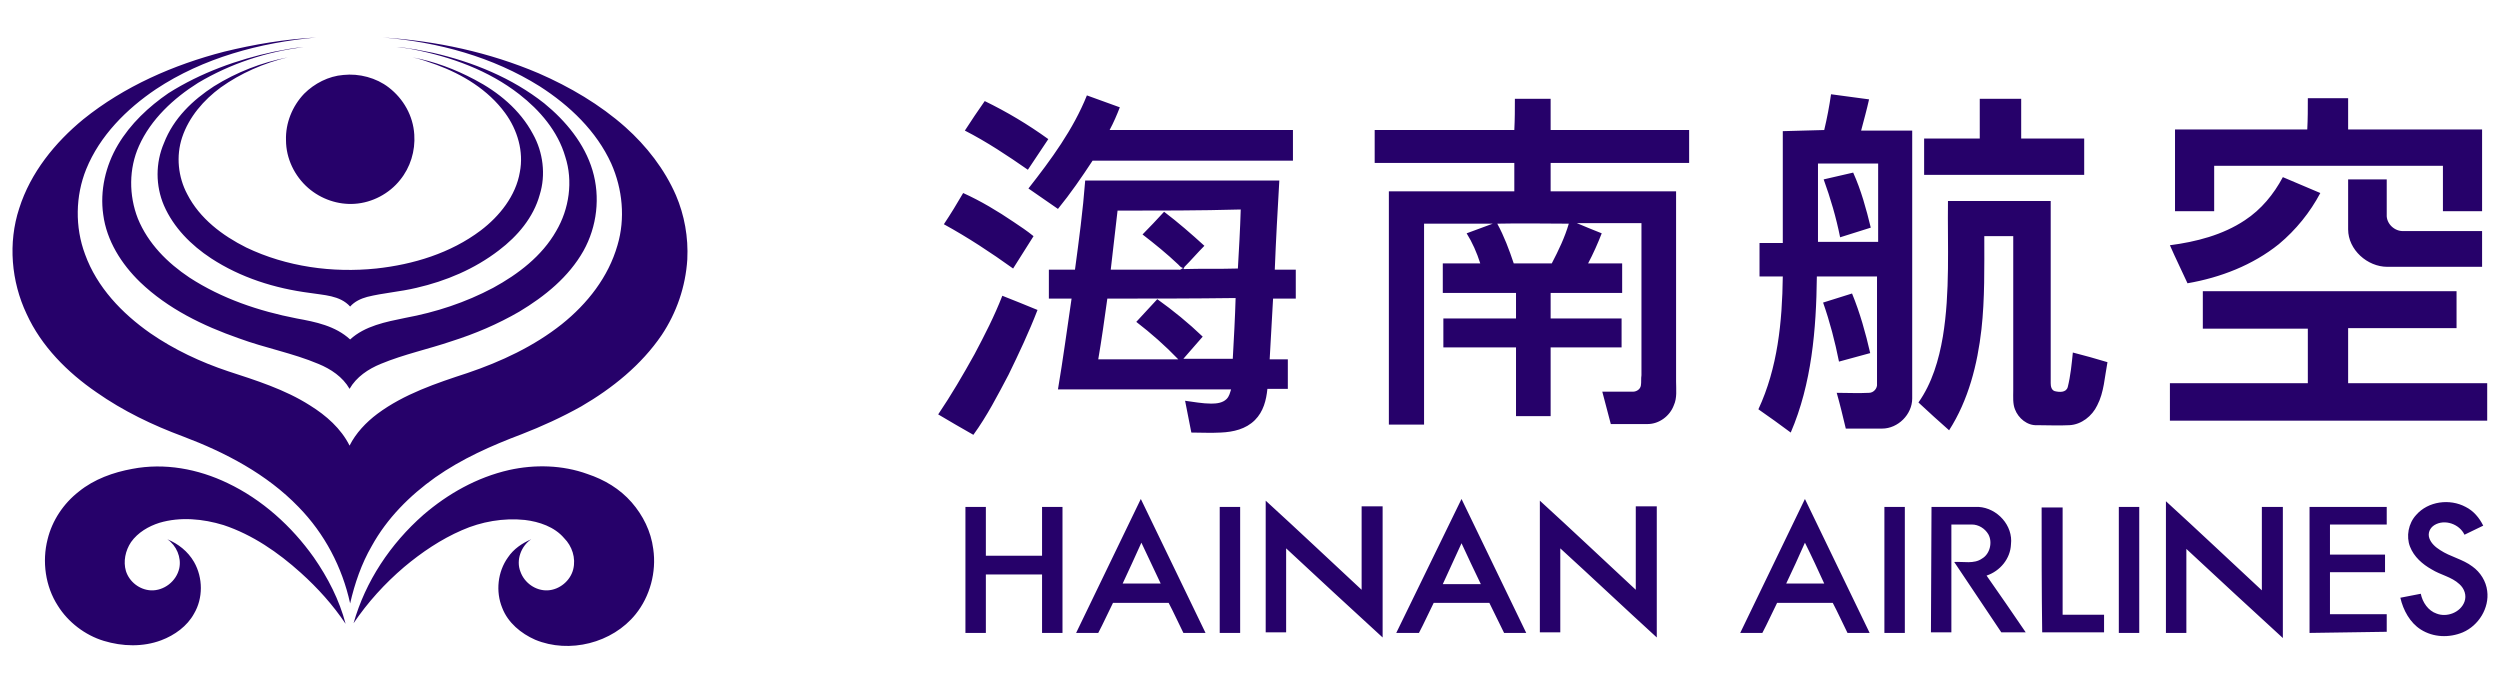<svg width="400" height="110" viewBox="0 0 400 110" fill="none" xmlns="http://www.w3.org/2000/svg">
<path fill-rule="evenodd" clip-rule="evenodd" d="M35.861 8.27C40.674 7.09 45.578 6.272 50.573 6C41.582 6.817 32.5 9.269 24.962 14.264C20.24 17.443 15.971 21.712 13.792 27.07C12.066 31.338 11.975 36.333 13.61 40.693C15.517 45.96 19.513 50.138 24.054 53.316C27.869 55.95 32.137 57.948 36.496 59.401C40.946 60.854 45.578 62.307 49.574 64.85C52.208 66.485 54.569 68.574 55.931 71.298C56.93 69.3 58.565 67.575 60.381 66.212C64.65 63.034 69.826 61.308 74.822 59.673C80.18 57.857 85.447 55.405 89.897 51.863C93.984 48.594 97.344 44.325 98.797 39.239C100.069 34.971 99.615 30.248 97.798 26.162C95.437 20.985 91.169 16.898 86.355 13.81C78.817 9.088 70.099 6.727 61.29 6C69.826 6.545 78.272 8.361 86.174 11.722C91.169 13.901 95.982 16.716 100.069 20.349C103.429 23.346 106.335 27.07 108.152 31.247C109.514 34.426 110.15 37.968 109.968 41.51C109.696 45.869 108.242 50.047 105.881 53.589C102.612 58.402 97.98 62.126 92.985 65.032C89.897 66.757 86.719 68.21 83.449 69.482C78.636 71.298 73.913 73.387 69.645 76.384C65.558 79.29 61.925 82.923 59.473 87.373C57.839 90.188 56.749 93.367 56.022 96.546C54.751 90.733 51.935 85.375 47.758 81.106C42.672 75.839 36.042 72.388 29.322 69.845C24.418 68.029 19.695 65.758 15.427 62.761C10.795 59.583 6.617 55.405 4.256 50.228C1.804 45.052 1.259 38.876 3.075 33.336C4.892 27.615 8.797 22.801 13.338 19.078C19.877 13.81 27.778 10.359 35.861 8.27ZM43.852 8.27C45.396 7.998 46.94 7.635 48.575 7.544C42.672 8.27 36.86 10.178 31.683 13.265C27.778 15.717 24.145 19.078 22.238 23.346C20.603 26.979 20.603 31.247 22.056 34.971C23.691 38.967 26.779 42.055 30.321 44.416C35.497 47.776 41.401 49.774 47.485 50.955C50.482 51.5 53.661 52.136 56.022 54.315C58.383 52.136 61.744 51.5 64.832 50.864C69.736 49.956 74.458 48.412 78.908 46.051C82.904 43.871 86.719 40.965 88.989 36.969C91.078 33.427 91.714 28.977 90.442 25.072C89.261 20.985 86.355 17.625 83.086 15.082C78.182 11.267 72.188 9.088 66.103 7.907C65.286 7.726 64.377 7.635 63.469 7.544C65.467 7.635 67.374 8.089 69.282 8.452C75.639 9.905 81.905 12.448 87.082 16.535C90.533 19.35 93.53 22.983 94.801 27.251C96.073 31.52 95.528 36.242 93.348 40.148C90.987 44.325 87.173 47.413 83.086 49.865C79.635 51.863 76.002 53.407 72.279 54.588C68.555 55.859 64.65 56.676 60.926 58.22C58.928 59.038 57.021 60.309 55.931 62.216C54.842 60.309 52.934 59.038 50.936 58.22C46.849 56.495 42.4 55.677 38.222 54.133C32.5 52.136 26.87 49.411 22.419 45.142C19.422 42.236 17.061 38.513 16.516 34.335C15.971 30.521 16.88 26.525 18.878 23.165C20.876 19.804 23.782 17.08 26.96 14.9C32.137 11.631 37.949 9.542 43.852 8.27ZM34.226 13.81C37.859 11.54 41.855 9.996 46.032 9.179C42.218 10.087 38.494 11.722 35.316 13.992C32.591 15.99 30.23 18.715 29.14 21.984C28.141 24.981 28.504 28.341 29.957 31.066C31.955 34.971 35.588 37.696 39.403 39.603C45.85 42.691 53.207 43.69 60.2 42.963C66.103 42.327 72.097 40.511 76.91 36.878C79.907 34.608 82.541 31.338 83.177 27.524C83.812 24.254 82.814 20.803 80.816 18.079C78.091 14.355 74.004 11.903 69.826 10.359C68.555 9.905 67.284 9.451 66.012 9.179C69.463 9.814 72.823 11.086 75.911 12.72C79.726 14.719 83.177 17.534 85.266 21.439C86.9 24.345 87.354 27.978 86.355 31.157C85.356 34.789 82.813 37.786 79.817 40.057C75.911 43.054 71.37 44.961 66.648 46.051C64.014 46.686 61.29 46.868 58.747 47.504C57.748 47.776 56.749 48.23 56.022 49.048C54.387 47.231 51.754 47.231 49.574 46.868C43.943 46.142 38.494 44.416 33.772 41.328C30.593 39.239 27.778 36.424 26.234 32.882C24.872 29.703 24.872 26.071 26.234 22.892C27.778 18.896 30.866 15.99 34.226 13.81ZM54.932 11.994C57.475 11.722 60.2 12.448 62.198 13.992C64.559 15.808 66.103 18.533 66.285 21.53C66.466 24.164 65.649 26.797 64.014 28.795C62.289 30.975 59.564 32.428 56.749 32.61C54.115 32.791 51.39 31.883 49.302 30.067C47.122 28.16 45.76 25.344 45.76 22.438C45.669 19.713 46.759 16.989 48.666 14.991C50.301 13.356 52.571 12.176 54.932 11.994ZM291.876 20.803C292.33 18.896 292.694 16.989 292.966 15.082C294.964 15.354 297.053 15.627 299.051 15.899C298.688 17.534 298.234 19.169 297.78 20.894C300.504 20.894 303.229 20.894 305.953 20.894C305.953 35.153 305.953 49.411 305.953 63.76C305.953 66.303 303.683 68.574 301.14 68.574C299.233 68.574 297.325 68.574 295.327 68.574C294.873 66.666 294.419 64.759 293.874 62.852C295.6 62.852 297.325 62.943 299.051 62.852C299.778 62.852 300.413 62.126 300.322 61.399C300.322 55.677 300.322 49.956 300.322 44.234H290.696C290.605 52.68 289.878 61.399 286.518 69.209C284.793 67.938 283.067 66.666 281.342 65.486C284.429 58.856 285.156 51.5 285.247 44.234H281.523C281.523 42.418 281.523 40.693 281.523 38.876H285.247V20.985L291.876 20.803ZM290.877 26.162V38.694H300.504V26.162H290.877ZM164.55 30.158C168.182 25.526 171.724 20.712 173.904 15.263C175.629 15.899 177.446 16.535 179.171 17.171C178.717 18.351 178.172 19.623 177.537 20.803H206.871V25.707H174.812C173.086 28.341 171.27 30.975 169.272 33.427L164.55 30.158ZM242.381 15.808H248.102V20.803H270.262V26.071H248.102V30.612H268.173V61.036C268.173 62.307 268.355 63.669 267.81 64.85C267.174 66.576 265.448 67.847 263.632 67.847C261.634 67.847 259.636 67.847 257.729 67.847L256.367 62.67C258.001 62.67 259.636 62.67 261.271 62.67C261.816 62.67 262.451 62.307 262.542 61.671C262.633 61.127 262.542 60.582 262.633 60.037V35.697C259.182 35.697 255.731 35.697 252.28 35.697C253.551 36.242 254.913 36.787 256.276 37.332C255.64 38.967 254.913 40.602 254.096 42.145C255.912 42.145 257.729 42.145 259.545 42.145V46.868H248.102C248.102 48.23 248.102 49.593 248.102 50.955C251.916 50.955 255.731 50.955 259.454 50.955C259.454 52.499 259.454 54.043 259.454 55.587H248.102V66.576H242.562C242.562 62.943 242.562 59.219 242.562 55.587H230.938C230.938 54.043 230.938 52.499 230.938 50.955H242.562C242.562 49.593 242.562 48.23 242.562 46.868H230.847C230.847 45.324 230.847 43.69 230.847 42.145C232.845 42.145 234.843 42.145 236.841 42.145C236.296 40.42 235.569 38.785 234.661 37.332L238.839 35.788C235.206 35.788 231.482 35.788 227.85 35.788V67.938H222.219V30.612H242.29V26.071H219.949C219.949 24.345 219.949 22.529 219.949 20.803C227.396 20.803 234.843 20.803 242.29 20.803C242.381 19.078 242.381 17.443 242.381 15.808ZM239.565 35.788C240.655 37.786 241.472 39.966 242.199 42.145H248.284C249.374 40.057 250.373 37.968 251.008 35.788C247.285 35.788 243.47 35.697 239.565 35.788ZM316.761 15.808H323.39V22.166H333.471V27.978C324.934 27.978 316.397 27.978 307.86 27.978V22.166H316.761C316.761 20.077 316.761 17.897 316.761 15.808ZM369.253 15.717H375.701V20.712C382.876 20.712 390.051 20.712 397.134 20.712V33.79C395.046 33.79 392.957 33.79 390.868 33.79V26.525C378.698 26.525 366.438 26.525 354.268 26.525V33.79C352.179 33.79 350.091 33.79 348.002 33.79V20.712H369.162C369.253 19.078 369.253 17.352 369.253 15.717ZM157.557 16.172C161.099 17.897 164.459 19.895 167.728 22.256C166.638 23.891 165.549 25.526 164.459 27.161C161.189 24.89 157.92 22.71 154.378 20.894C155.377 19.35 156.467 17.715 157.557 16.172ZM291.786 28.704C293.329 28.341 294.873 27.978 296.508 27.615C297.78 30.43 298.597 33.427 299.323 36.424L294.419 37.968C293.784 34.789 292.875 31.701 291.786 28.704ZM359.172 35.243C361.806 33.518 363.804 31.066 365.257 28.341C367.255 29.159 369.253 30.067 371.251 30.884C369.617 33.972 367.346 36.787 364.622 39.058C360.444 42.418 355.267 44.416 350 45.324C349.092 43.326 348.093 41.328 347.185 39.239C351.362 38.694 355.631 37.605 359.172 35.243ZM375.701 28.704H381.877C381.877 30.612 381.877 32.428 381.877 34.335C381.786 35.788 383.148 37.06 384.601 36.969C388.779 36.969 392.957 36.969 397.134 36.969V42.691C392.049 42.691 387.054 42.691 381.968 42.691C378.789 42.691 375.701 39.966 375.701 36.697C375.701 34.063 375.701 31.338 375.701 28.704ZM171.997 43.145C172.632 38.422 173.268 33.7 173.631 28.886H204.691C204.419 33.609 204.146 38.422 203.965 43.145C205.054 43.145 206.235 43.145 207.325 43.145V47.776H203.692C203.511 51.046 203.329 54.315 203.147 57.494C204.146 57.494 205.054 57.494 206.053 57.494V62.216H202.784C202.602 64.033 202.148 65.849 200.786 67.211C199.333 68.664 197.335 69.118 195.337 69.209C193.702 69.3 192.158 69.209 190.614 69.209L189.615 64.124C190.978 64.305 192.431 64.578 193.793 64.578C194.61 64.578 195.609 64.487 196.245 63.851C196.699 63.397 196.79 62.852 196.972 62.307H169.272C170.089 57.494 170.725 52.68 171.452 47.776H167.819V43.145C169.181 43.145 170.634 43.145 171.997 43.145ZM178.808 33.7C178.445 36.878 178.081 39.966 177.718 43.145C181.351 43.145 184.984 43.145 188.616 43.145C188.889 43.235 189.07 42.963 189.343 42.872C188.98 42.872 188.707 42.509 188.526 42.327C186.709 40.602 184.802 39.058 182.804 37.514C183.985 36.333 185.074 35.153 186.255 33.881C188.526 35.607 190.614 37.423 192.703 39.33C191.613 40.42 190.614 41.601 189.525 42.691L189.343 43.054C192.249 42.963 195.155 43.054 198.061 42.963C198.243 39.784 198.425 36.697 198.516 33.518C191.977 33.7 185.438 33.7 178.808 33.7ZM177.173 47.776C176.719 51.046 176.265 54.315 175.72 57.494H188.526C186.437 55.314 184.166 53.316 181.805 51.5L185.165 47.867C187.708 49.683 190.16 51.681 192.431 53.861C191.432 55.042 190.342 56.222 189.343 57.403H197.244C197.426 54.133 197.607 50.864 197.698 47.685C190.887 47.776 184.075 47.776 177.173 47.776ZM154.106 30.884C156.921 32.156 159.645 33.79 162.188 35.516C163.278 36.242 164.368 36.969 165.367 37.786C164.277 39.512 163.187 41.237 162.098 42.963C158.556 40.42 154.832 37.968 151.018 35.879C152.108 34.244 153.107 32.61 154.106 30.884ZM311.675 32.156C317.124 32.156 322.664 32.156 328.113 32.156C328.113 41.873 328.113 51.591 328.113 61.308C328.113 61.762 328.204 62.398 328.748 62.58C329.475 62.761 330.565 62.852 330.837 61.944C331.291 60.127 331.473 58.22 331.655 56.404C333.471 56.858 335.378 57.403 337.195 57.948C336.74 60.309 336.65 62.761 335.56 64.85C334.742 66.576 333.017 67.938 331.11 68.029C329.384 68.12 327.659 68.029 325.933 68.029C324.389 68.12 322.936 66.939 322.391 65.486C322.028 64.578 322.119 63.488 322.119 62.489C322.119 54.224 322.119 46.051 322.119 37.786C320.575 37.786 319.031 37.786 317.487 37.786C317.487 42.781 317.578 47.776 317.033 52.68C316.397 58.311 314.944 64.033 311.856 68.846C310.222 67.393 308.587 65.94 306.952 64.396C309.132 61.308 310.222 57.585 310.857 53.861C312.038 46.687 311.584 39.33 311.675 32.156ZM352.452 46.596C365.984 46.596 379.516 46.596 393.048 46.596V52.499C387.235 52.499 381.514 52.499 375.701 52.499V61.308H397.952V67.302H347.185V61.308H369.253C369.253 58.402 369.253 55.496 369.253 52.59H352.452C352.452 50.592 352.452 48.594 352.452 46.596ZM291.695 48.412L296.326 46.959C297.598 50.047 298.506 53.316 299.233 56.495C297.598 56.949 295.872 57.403 294.238 57.857C293.602 54.678 292.785 51.5 291.695 48.412ZM155.922 56.676C157.557 53.589 159.101 50.592 160.372 47.322C162.279 48.049 164.186 48.866 166.003 49.593C164.64 53.135 163.006 56.586 161.371 59.946C159.645 63.215 157.92 66.576 155.74 69.573C153.833 68.483 151.926 67.393 150.11 66.303C152.198 63.215 154.106 59.946 155.922 56.676ZM21.148 75.022C26.325 74.023 31.683 75.022 36.406 77.292C41.945 79.926 46.668 84.194 50.21 89.189C52.48 92.459 54.297 96.001 55.296 99.815C53.298 96.818 50.846 94.093 48.121 91.641C44.488 88.372 40.401 85.556 35.77 84.013C32.5 83.014 28.868 82.65 25.507 83.649C23.782 84.194 22.056 85.193 20.966 86.737C20.058 88.099 19.695 89.825 20.149 91.369C20.694 93.094 22.329 94.366 24.145 94.457C26.234 94.547 28.232 93.004 28.686 90.915C29.049 89.189 28.232 87.282 26.779 86.283C28.504 87.01 30.048 88.19 31.047 89.916C32.5 92.459 32.5 95.728 31.047 98.18C29.957 100.178 27.959 101.631 25.78 102.449C22.874 103.538 19.604 103.448 16.607 102.539C13.61 101.631 10.886 99.543 9.251 96.909C7.253 93.821 6.708 89.825 7.616 86.283C8.343 83.286 10.159 80.561 12.611 78.654C15.063 76.656 18.151 75.567 21.148 75.022ZM81.451 75.203C85.538 74.295 89.988 74.386 93.984 75.839C96.709 76.747 99.161 78.2 101.068 80.38C102.884 82.469 104.156 85.012 104.519 87.827C105.064 91.55 103.974 95.456 101.704 98.271C97.98 102.903 91.078 104.628 85.629 102.358C83.358 101.359 81.269 99.633 80.361 97.272C79.272 94.638 79.635 91.46 81.269 89.189C82.178 87.827 83.54 86.919 84.993 86.283C83.358 87.373 82.541 89.643 83.267 91.46C83.903 93.276 85.72 94.547 87.627 94.457C89.534 94.366 91.26 92.913 91.714 91.096C92.168 89.28 91.532 87.373 90.26 86.101C88.717 84.285 86.264 83.468 83.994 83.195C80.543 82.832 77.001 83.468 73.913 84.83C70.553 86.283 67.465 88.372 64.65 90.733C61.562 93.367 58.837 96.364 56.567 99.724C58.474 93.004 62.47 87.01 67.738 82.378C71.643 79.018 76.275 76.384 81.451 75.203ZM233.844 79.835C237.295 87.01 240.746 94.093 244.197 101.268H240.655L238.294 96.455C235.297 96.455 232.391 96.455 229.394 96.455C228.576 98.089 227.85 99.724 227.032 101.268H223.4L233.844 79.835ZM233.844 86.919C232.845 89.098 231.846 91.278 230.847 93.458C232.845 93.458 234.934 93.458 236.932 93.458C235.842 91.187 234.843 89.098 233.844 86.919ZM172.178 101.268C175.629 94.093 179.08 87.01 182.532 79.835C185.983 87.01 189.434 94.093 192.885 101.268H189.343C188.526 99.633 187.799 97.999 186.982 96.455C183.985 96.455 181.078 96.455 178.081 96.455C177.264 98.089 176.538 99.724 175.72 101.268H172.178ZM179.625 93.367C181.623 93.367 183.712 93.367 185.71 93.367C184.711 91.187 183.621 89.008 182.622 86.828C181.623 89.098 180.624 91.187 179.625 93.367ZM278.435 101.268C281.886 94.093 285.337 87.01 288.789 79.835C292.24 87.01 295.691 94.093 299.142 101.268H295.6C294.783 99.633 294.056 97.999 293.239 96.455C290.242 96.455 287.335 96.455 284.338 96.455C283.521 98.089 282.795 99.724 281.977 101.268H278.435ZM285.792 93.367C287.79 93.367 289.878 93.367 291.876 93.367C290.877 91.187 289.878 89.008 288.789 86.828C287.79 89.098 286.791 91.278 285.792 93.367ZM202.511 80.108C207.688 84.83 212.774 89.643 217.86 94.366V81.016H221.22V101.995C216.043 97.272 210.867 92.459 205.781 87.736V101.177H202.511C202.511 94.184 202.511 87.191 202.511 80.108ZM246.377 80.108C251.553 84.83 256.639 89.643 261.725 94.366V81.016H265.085C265.085 88.009 265.085 95.002 265.085 101.995C259.908 97.272 254.823 92.459 249.646 87.736V101.177C248.556 101.177 247.466 101.177 246.377 101.177C246.377 94.184 246.377 87.191 246.377 80.108ZM346.549 80.198C351.725 84.921 356.811 89.734 361.897 94.457V81.106H365.257C365.257 88.099 365.257 95.092 365.257 102.085C360.081 97.363 354.904 92.549 349.818 87.827V101.268H346.549C346.549 94.184 346.549 87.191 346.549 80.198ZM386.6 82.378C388.507 80.198 391.958 79.744 394.501 81.106C395.772 81.742 396.68 82.832 397.316 84.103L394.319 85.556C393.502 83.831 391.14 83.014 389.506 84.013C388.779 84.467 388.416 85.284 388.688 86.101C388.961 86.919 389.687 87.555 390.414 88.009C392.049 89.098 394.047 89.462 395.59 90.642C396.862 91.55 397.77 93.004 397.952 94.547C398.315 97.272 396.589 100.087 394.047 101.177C391.867 102.085 389.324 101.995 387.326 100.723C385.6 99.633 384.511 97.635 384.057 95.637L387.326 95.002C387.598 96.364 388.507 97.726 389.869 98.18C391.504 98.816 393.683 97.999 394.319 96.273C394.682 95.274 394.319 94.184 393.502 93.458C392.23 92.277 390.505 92.005 389.052 91.096C387.599 90.279 386.236 89.098 385.601 87.464C384.965 85.829 385.328 83.74 386.6 82.378ZM154.469 81.106H157.738C157.738 83.74 157.738 86.283 157.738 88.917H166.729C166.729 86.283 166.729 83.74 166.729 81.106H169.999V101.268H166.729C166.729 98.18 166.729 95.092 166.729 91.914C163.732 91.914 160.735 91.914 157.738 91.914V101.268H154.469C154.469 94.547 154.469 87.827 154.469 81.106ZM195.155 81.106H198.425V101.268H195.155C195.155 94.547 195.155 87.827 195.155 81.106ZM301.503 101.268C301.503 94.547 301.503 87.827 301.503 81.106H304.773V101.268H301.503ZM309.041 81.106C311.584 81.106 314.036 81.106 316.579 81.106C319.576 81.288 322.119 84.103 321.755 87.1C321.665 89.371 320.03 91.369 317.85 92.095C319.939 95.092 322.028 98.089 324.117 101.177H320.212L312.674 89.916C314.127 89.825 315.852 90.279 317.124 89.371C318.395 88.644 318.849 86.737 318.123 85.466C317.578 84.558 316.579 83.922 315.489 83.922C314.399 83.922 313.309 83.922 312.22 83.922V101.177H308.95L309.041 81.106ZM326.66 81.197H330.02V98.362H336.65C336.65 99.27 336.65 100.269 336.65 101.177C333.38 101.177 330.02 101.177 326.75 101.177C326.66 94.547 326.66 87.918 326.66 81.197ZM339.011 101.268V81.106H342.28V101.268H339.011ZM369.526 101.268V81.106H381.877C381.877 82.015 381.877 83.014 381.877 83.922H372.795C372.795 85.556 372.795 87.191 372.795 88.735C375.701 88.735 378.698 88.735 381.605 88.735V91.55H372.795C372.795 93.821 372.795 96.091 372.795 98.271H381.877C381.877 99.179 381.877 100.178 381.877 101.086L369.526 101.268Z" fill="#26016A"/>
</svg>
